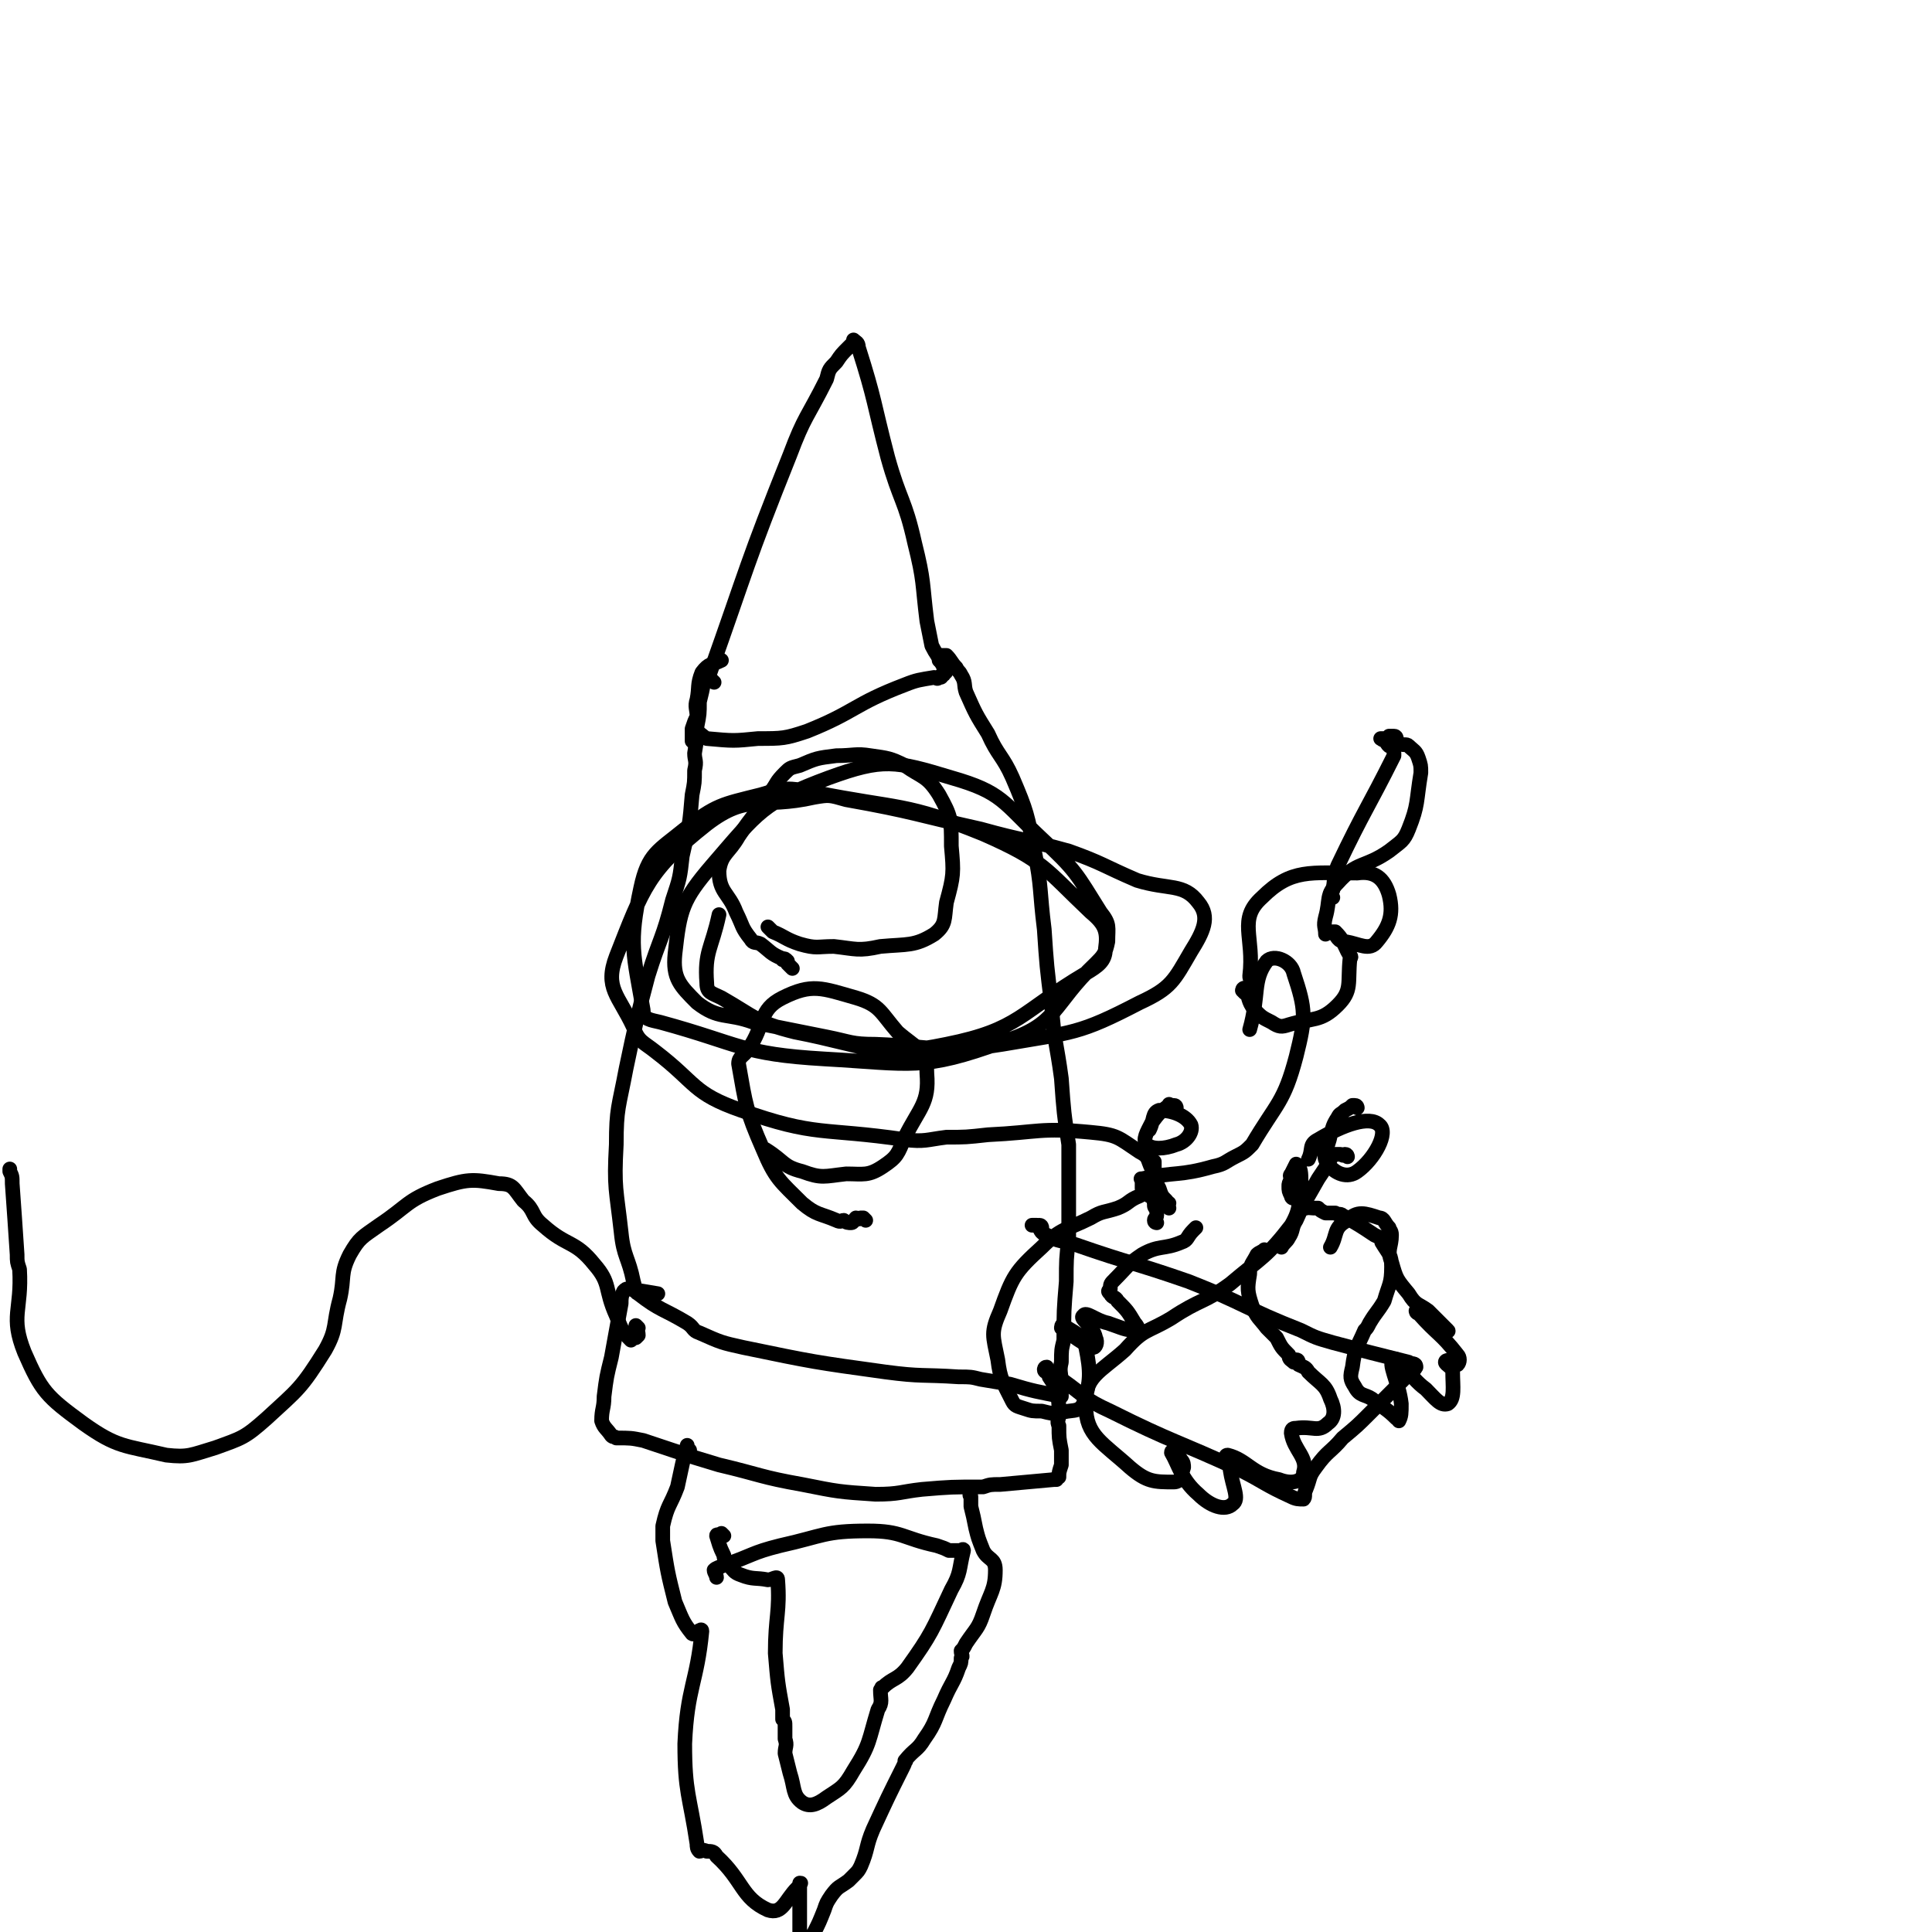 <svg viewBox='0 0 790 790' version='1.1' xmlns='http://www.w3.org/2000/svg' xmlns:xlink='http://www.w3.org/1999/xlink'><g fill='none' stroke='#000000' stroke-width='6' stroke-linecap='round' stroke-linejoin='round'><path d='M292,279c0,0 -1,-1 -1,-1 -1,-1 -1,-1 -1,-2 16,-45 15,-45 33,-90 6,-16 7,-15 15,-31 1,-4 1,-4 4,-7 2,-3 2,-3 5,-6 1,-1 1,-1 2,-2 1,0 0,-1 0,-1 1,1 2,1 2,3 7,22 6,22 12,45 5,18 7,17 11,35 4,16 3,16 5,32 1,5 1,5 2,10 2,4 2,3 4,7 1,2 1,2 1,3 1,1 1,1 0,1 0,1 0,1 -1,1 0,1 0,1 -1,1 -1,1 -1,0 -2,0 -6,1 -7,1 -12,3 -21,8 -20,11 -40,19 -9,3 -10,3 -20,3 -10,1 -10,1 -21,0 -2,-1 -2,-2 -5,-3 0,0 0,0 0,-1 '/><path d='M284,304c0,0 -1,-1 -1,-1 0,-3 0,-3 0,-5 1,-3 1,-3 2,-5 0,-3 -1,-4 0,-7 1,-5 0,-6 2,-11 3,-4 4,-3 8,-5 '/><path d='M385,271c0,0 -1,-1 -1,-1 0,-1 0,-1 0,-1 1,0 0,-1 0,-1 1,0 1,0 2,0 0,0 0,0 1,0 2,2 2,3 4,5 1,2 1,1 2,3 2,3 1,4 2,7 4,9 4,9 9,17 4,9 6,9 10,18 6,14 6,15 9,30 3,15 2,16 4,32 1,15 1,15 3,31 1,15 2,15 4,30 1,14 1,14 3,27 0,5 0,5 0,9 0,3 0,3 0,5 0,12 0,12 0,24 -1,9 -1,9 -1,18 -1,12 -1,12 -1,24 -1,4 -1,4 -1,9 -1,4 0,4 0,9 0,1 0,1 0,2 0,1 0,1 0,2 0,0 0,1 0,1 -10,-2 -11,-2 -21,-5 -6,-1 -6,-1 -12,-2 -4,-1 -4,-1 -9,-1 -15,-1 -15,0 -30,-2 -29,-4 -29,-4 -58,-10 -9,-2 -9,-2 -18,-6 -3,-1 -2,-2 -5,-4 -10,-6 -11,-5 -20,-12 -2,-1 -1,-2 -2,-5 -2,-10 -4,-10 -5,-20 -2,-18 -3,-18 -2,-36 0,-15 1,-15 4,-31 4,-19 4,-19 9,-38 5,-16 6,-15 10,-31 3,-9 3,-9 4,-18 3,-13 3,-13 4,-25 1,-5 1,-5 1,-10 1,-4 0,-4 0,-7 1,-6 1,-6 1,-11 1,-5 1,-5 1,-10 1,-4 1,-4 2,-9 1,-1 1,-2 1,-2 1,-1 1,0 1,0 '/><path d='M428,561c0,0 -1,0 -1,-1 0,0 0,-1 1,-1 0,1 1,2 1,4 2,3 2,3 3,6 1,4 1,5 1,9 0,3 -1,3 0,5 0,5 0,5 1,10 0,3 0,3 0,6 -1,3 -1,3 -1,5 -1,0 -1,0 -1,1 0,0 0,0 -1,0 0,0 0,0 0,0 -11,1 -11,1 -22,2 -4,0 -4,0 -7,1 -13,0 -13,0 -25,1 -9,1 -9,2 -19,2 -15,-1 -15,-1 -30,-4 -17,-3 -17,-4 -34,-8 -10,-3 -10,-3 -19,-6 -6,-2 -6,-2 -12,-4 -5,-1 -5,-1 -11,-1 -1,-1 -1,0 -2,-1 -2,-3 -3,-3 -4,-6 0,-5 1,-5 1,-10 1,-8 1,-8 3,-16 2,-11 2,-11 4,-22 0,-2 0,-3 1,-5 1,-1 1,-1 2,-1 6,1 6,1 12,2 '/><path d='M282,593c0,0 -1,0 -1,-1 0,0 0,-1 0,-1 -2,7 -2,8 -4,17 -3,8 -4,7 -6,16 0,3 0,3 0,6 2,13 2,13 5,25 3,7 3,8 7,13 1,1 4,-3 4,-1 -2,21 -6,23 -7,46 0,20 2,21 5,41 0,1 0,2 1,3 1,0 1,-1 3,0 2,0 3,0 4,2 11,10 10,17 21,22 6,2 7,-4 12,-9 1,-1 1,-2 1,-2 1,0 0,0 0,1 0,11 0,11 0,22 0,1 0,1 -1,2 0,1 0,1 0,1 2,0 3,0 4,-1 2,-2 1,-2 3,-5 2,-4 2,-4 4,-9 1,-3 1,-3 3,-6 3,-4 3,-3 7,-6 1,-1 1,-1 2,-2 2,-2 2,-2 3,-4 3,-7 2,-8 5,-15 6,-13 6,-13 12,-25 1,-2 1,-2 1,-3 1,0 0,0 0,0 4,-5 5,-4 8,-9 5,-7 4,-8 8,-16 3,-7 4,-7 6,-13 1,-2 1,-2 1,-4 1,-1 0,-1 0,-3 1,-1 1,-1 2,-3 4,-6 5,-6 7,-12 3,-9 5,-10 5,-18 0,-5 -3,-4 -5,-8 -2,-5 -2,-5 -3,-9 -1,-5 -1,-5 -2,-9 0,-2 0,-2 0,-4 -1,-1 0,-1 0,-2 '/><path d='M296,628c0,0 -1,-1 -1,-1 0,0 0,0 -1,1 0,0 -1,-1 -1,0 1,3 1,4 3,8 0,2 1,2 2,4 2,2 2,3 5,4 5,2 6,1 11,2 2,0 4,-2 4,0 1,13 -1,15 -1,30 1,12 1,12 3,23 0,2 0,2 0,3 0,1 0,1 0,1 1,1 1,1 1,3 0,2 0,2 0,5 1,3 0,3 0,6 1,4 1,4 2,8 2,6 1,9 5,12 3,2 6,1 10,-2 6,-4 7,-4 11,-11 7,-11 6,-12 10,-25 2,-3 1,-4 1,-8 1,-1 0,-1 1,-1 4,-4 6,-3 10,-8 10,-14 10,-15 18,-32 4,-7 3,-8 5,-16 0,-1 -1,0 -1,0 -3,0 -3,0 -5,0 -2,-1 -2,-1 -5,-2 -14,-3 -14,-6 -28,-6 -18,0 -18,2 -36,6 -12,3 -11,4 -23,8 -2,1 -3,1 -4,2 0,1 1,2 1,3 '/><path d='M324,396c0,0 -1,-1 -1,-1 0,0 0,0 -1,-1 0,0 0,-1 0,-1 -1,-1 -1,-1 -2,-1 0,0 0,1 0,0 -5,-2 -5,-3 -9,-6 -2,-1 -3,0 -4,-2 -4,-5 -3,-5 -6,-11 -3,-8 -7,-8 -7,-17 1,-7 4,-7 8,-14 6,-9 7,-9 13,-18 3,-4 2,-4 6,-8 2,-2 2,-2 6,-3 7,-3 7,-3 15,-4 7,0 8,-1 14,0 7,1 8,1 14,4 7,5 9,4 14,12 5,9 5,10 5,21 1,11 1,12 -2,23 -1,7 0,9 -5,13 -8,5 -11,4 -22,5 -9,2 -10,1 -19,0 -7,0 -7,1 -14,-1 -6,-2 -6,-3 -11,-5 -1,-1 -1,-1 -2,-2 '/><path d='M354,499c0,0 -1,-1 -1,-1 0,0 0,0 -1,0 -1,1 -1,0 -2,0 -1,1 -1,2 -2,2 -1,0 -2,0 -3,-1 -1,0 -1,1 -3,0 -7,-3 -8,-2 -14,-7 -9,-9 -11,-10 -16,-22 -7,-16 -7,-18 -10,-35 0,-3 2,-3 4,-6 7,-10 4,-16 14,-21 12,-6 16,-4 30,0 10,3 10,6 17,14 8,7 12,7 12,17 1,12 -3,14 -9,26 -3,7 -3,8 -9,12 -6,4 -8,3 -15,3 -9,1 -10,2 -18,-1 -8,-2 -7,-4 -15,-9 '/><path d='M426,502c0,0 0,-1 -1,-1 0,0 0,0 0,0 -1,1 -1,0 -2,0 0,0 -1,0 -1,0 0,0 1,0 2,0 2,2 1,3 4,4 5,3 6,2 12,4 23,8 23,7 46,15 23,9 23,11 46,20 6,3 6,3 13,5 15,4 15,4 31,8 1,1 3,0 3,2 -1,2 -3,2 -5,5 -7,7 -7,7 -14,14 -5,5 -5,5 -11,10 -5,6 -6,5 -11,12 -3,4 -2,4 -4,9 -1,2 0,3 -1,4 -2,0 -3,0 -5,-1 -11,-5 -11,-6 -21,-11 -26,-12 -27,-11 -53,-24 -11,-5 -10,-6 -20,-13 -1,-1 -1,-1 -1,-1 -2,-1 -2,-1 -3,-2 '/><path d='M473,500c0,0 -1,0 -1,-1 0,-1 1,-1 1,-2 0,-1 0,-1 0,-2 -1,-2 -1,-1 -1,-3 -1,-4 0,-4 0,-9 0,-1 0,-1 0,-3 0,-2 0,-2 0,-4 0,0 0,0 0,-1 '/><path d='M481,453c0,0 0,-1 -1,-1 0,0 -1,1 -1,0 -1,0 -1,-1 -1,0 -4,3 -4,3 -7,7 -2,4 -4,7 -2,9 2,2 7,2 12,0 4,-1 7,-5 6,-8 -2,-4 -8,-6 -13,-6 -3,1 -2,4 -4,8 '/><path d='M551,473c0,0 0,-1 -1,-1 0,0 0,0 0,0 -1,1 -1,0 -2,0 0,0 0,0 -1,0 0,0 0,0 0,0 -1,0 -1,0 -2,0 -1,2 -1,2 -2,4 -2,3 -2,3 -4,6 -5,9 -5,8 -9,17 -2,3 -1,4 -3,7 -1,2 -2,2 -3,4 0,0 0,0 0,0 '/><path d='M555,453c0,0 0,-1 -1,-1 0,0 0,0 -1,0 -1,1 -1,1 -3,2 -2,2 -2,1 -3,3 -2,3 -2,4 -3,7 -1,6 -4,8 -1,12 3,4 8,6 12,3 7,-5 13,-16 9,-19 -4,-4 -15,0 -25,6 -4,2 -2,4 -4,8 '/><path d='M261,543c0,0 -1,-1 -1,-1 0,1 1,2 1,4 0,0 0,0 -1,1 -1,0 -2,1 -2,1 -4,-4 -4,-5 -6,-10 -5,-11 -2,-13 -9,-21 -8,-10 -11,-7 -21,-16 -5,-4 -3,-6 -8,-10 -4,-5 -4,-7 -10,-7 -11,-2 -13,-2 -25,2 -13,5 -12,7 -24,15 -7,5 -8,5 -12,12 -4,8 -2,9 -4,18 -3,11 -1,12 -6,21 -10,16 -11,16 -24,28 -9,8 -10,8 -21,12 -10,3 -11,4 -20,3 -17,-4 -20,-3 -34,-13 -15,-11 -17,-13 -24,-29 -6,-15 -1,-17 -2,-34 -1,-3 -1,-3 -1,-6 -1,-15 -1,-15 -2,-29 0,-3 0,-3 -1,-5 0,-1 0,0 0,-1 '/><path d='M529,490c0,0 -1,0 -1,-1 -1,-2 -1,-2 -1,-4 0,-1 0,-1 1,-3 0,-1 -1,-1 0,-2 1,-2 2,-4 2,-4 2,1 2,4 2,7 -1,9 0,11 -4,18 -10,13 -12,13 -25,24 -11,8 -12,6 -24,14 -10,6 -11,4 -19,13 -10,9 -17,11 -16,23 0,12 7,15 18,25 7,6 10,6 18,6 3,0 3,-3 4,-6 0,-1 0,-2 -1,-3 -1,-2 -4,-5 -4,-3 3,5 4,11 11,17 5,5 11,7 14,4 3,-2 0,-7 -1,-14 0,-3 -3,-6 -1,-6 8,2 10,8 21,10 5,2 10,1 10,-3 2,-6 -4,-9 -5,-16 0,-2 1,-2 2,-2 7,-1 9,2 13,-2 3,-2 3,-6 1,-10 -2,-6 -4,-6 -9,-11 -1,-2 -2,-2 -4,-3 0,-1 0,-2 -1,-2 -1,0 -1,1 -1,1 -1,-1 -2,-1 -2,-3 -3,-3 -3,-3 -5,-7 -2,-2 -2,-2 -4,-4 -3,-4 -4,-4 -6,-9 -2,-6 -2,-7 -1,-13 0,-4 1,-4 3,-8 1,-1 2,-1 3,-2 '/><path d='M534,494c0,0 0,-1 -1,-1 0,0 -1,0 -1,0 3,1 4,1 7,1 1,1 1,1 3,2 2,0 2,0 4,0 1,1 2,0 3,1 7,4 7,4 13,8 2,1 3,1 3,3 3,5 4,5 4,10 0,7 -1,7 -3,14 -3,5 -3,4 -6,9 -1,2 -1,2 -2,3 -3,7 -4,7 -5,15 -1,4 -1,5 1,8 2,4 4,3 7,5 5,4 6,4 10,8 1,0 1,1 1,1 1,-2 1,-3 1,-7 -1,-9 -6,-17 -3,-18 2,-2 6,7 13,12 4,4 6,7 9,6 3,-2 2,-7 2,-13 0,-2 -3,-3 -3,-4 0,-1 2,-1 3,0 1,0 2,1 2,1 1,-1 1,-3 0,-4 -7,-9 -8,-8 -16,-17 -1,0 -1,-1 -1,-1 4,2 5,3 9,6 2,1 5,3 4,2 -2,-2 -4,-4 -8,-8 -4,-3 -5,-2 -8,-7 -5,-6 -5,-6 -7,-13 -2,-5 0,-6 0,-11 0,-2 -1,-2 -1,-3 -2,-2 -2,-4 -4,-4 -6,-2 -9,-3 -13,1 -6,3 -4,6 -7,11 '/><path d='M470,489c0,0 -1,-1 -1,-1 0,0 1,-1 1,-1 -1,0 -2,1 -4,2 -5,2 -4,3 -9,5 -6,2 -6,1 -11,4 -10,5 -12,4 -20,12 -11,10 -12,12 -17,26 -4,9 -3,10 -1,20 1,8 2,9 6,17 1,2 2,2 5,3 3,1 3,1 7,1 4,1 4,1 7,1 5,-2 8,0 10,-4 3,-9 3,-13 1,-23 -2,-6 -5,-6 -9,-9 -1,-1 -1,1 -1,1 6,4 8,6 13,8 1,0 2,-2 1,-4 -1,-5 -7,-8 -5,-9 1,-2 5,2 10,3 6,2 7,3 12,3 1,0 0,-2 -1,-3 -3,-5 -3,-5 -7,-9 -1,-2 -2,-1 -3,-3 -1,-1 -1,-1 0,-2 0,-2 0,-2 2,-4 5,-5 5,-6 11,-10 7,-4 9,-2 16,-5 3,-1 2,-2 5,-5 0,0 0,0 1,-1 '/><path d='M478,494c0,0 -1,-1 -1,-1 0,0 1,0 1,-1 -1,0 -1,0 -1,-1 -2,-2 -2,-2 -3,-5 -1,-2 -1,-2 -2,-4 0,-2 0,-2 -1,-4 -2,-4 -1,-5 -5,-7 -9,-6 -9,-7 -20,-8 -21,-2 -21,0 -42,1 -9,1 -9,1 -17,1 -8,1 -9,2 -17,1 -34,-5 -36,-1 -67,-12 -20,-7 -18,-11 -35,-24 -5,-4 -7,-4 -9,-10 -6,-13 -12,-16 -7,-29 11,-28 13,-35 37,-54 17,-13 22,-6 44,-11 6,-1 6,-1 13,1 28,5 28,6 55,12 18,5 18,4 36,9 14,5 14,6 28,12 13,4 19,1 25,9 5,6 2,12 -3,20 -7,12 -8,15 -21,21 -25,13 -27,12 -56,17 -25,4 -26,1 -52,0 -10,0 -10,-1 -20,-3 -15,-3 -15,-3 -30,-6 -11,-4 -14,-1 -23,-8 -7,-7 -10,-10 -9,-20 2,-18 3,-22 15,-36 19,-22 21,-26 48,-36 22,-8 27,-7 50,0 21,6 21,10 37,25 14,13 14,14 24,30 4,5 3,6 3,12 -1,5 -2,6 -5,9 -18,17 -15,25 -38,32 -33,12 -37,9 -73,7 -34,-2 -34,-6 -67,-15 -4,-1 -7,-1 -7,-5 -4,-23 -6,-27 -1,-50 3,-14 7,-15 18,-24 13,-10 15,-10 31,-14 10,-3 11,-3 22,-1 35,7 37,4 69,17 25,11 25,14 44,32 6,5 7,8 6,15 0,5 -3,7 -8,10 -27,16 -27,23 -57,29 -29,6 -31,1 -62,-5 -16,-4 -16,-6 -30,-14 -4,-2 -6,-2 -6,-6 -1,-13 2,-14 5,-28 '/><path d='M468,487c0,0 -1,0 -1,-1 0,-1 0,-1 0,-2 0,-1 0,-1 0,-2 0,0 -1,0 0,0 14,-3 15,-1 29,-5 5,-1 5,-2 9,-4 4,-2 4,-2 7,-5 10,-17 13,-17 18,-36 4,-16 4,-19 -1,-34 -1,-5 -8,-8 -11,-5 -6,8 -3,14 -7,28 '/><path d='M509,406c0,0 -1,-1 -1,-1 0,0 0,-1 1,-1 2,4 1,5 4,9 3,3 3,3 7,5 3,2 4,2 7,1 10,-3 13,-1 20,-8 6,-6 4,-9 5,-19 1,-1 0,-1 -1,-3 -2,-4 -2,-5 -5,-8 0,0 -1,0 -1,0 2,2 2,4 5,4 6,1 10,4 13,0 5,-6 7,-11 5,-19 -2,-7 -6,-10 -13,-9 -19,0 -27,-2 -39,10 -10,9 -3,16 -5,32 0,1 0,1 1,1 '/><path d='M545,367c0,0 -1,-1 -1,-1 0,-1 0,-1 1,-2 1,-5 0,-5 2,-10 11,-23 12,-23 23,-45 0,-1 0,-1 0,-1 '/><path d='M571,302c0,0 0,-1 -1,-1 -1,0 -1,0 -2,0 -1,1 -1,1 -2,1 -1,1 -1,0 -1,0 0,0 -1,0 0,0 0,0 0,0 1,0 0,1 0,1 1,1 0,1 0,1 1,2 0,0 0,-1 1,-1 0,0 0,0 1,0 1,0 1,0 2,0 2,1 3,0 4,1 2,2 3,2 4,5 1,3 1,3 1,6 -2,12 -1,13 -5,23 -2,5 -3,5 -8,9 -10,7 -13,4 -21,13 -5,5 -3,7 -5,14 -1,4 0,4 0,7 '/></g>
</svg>